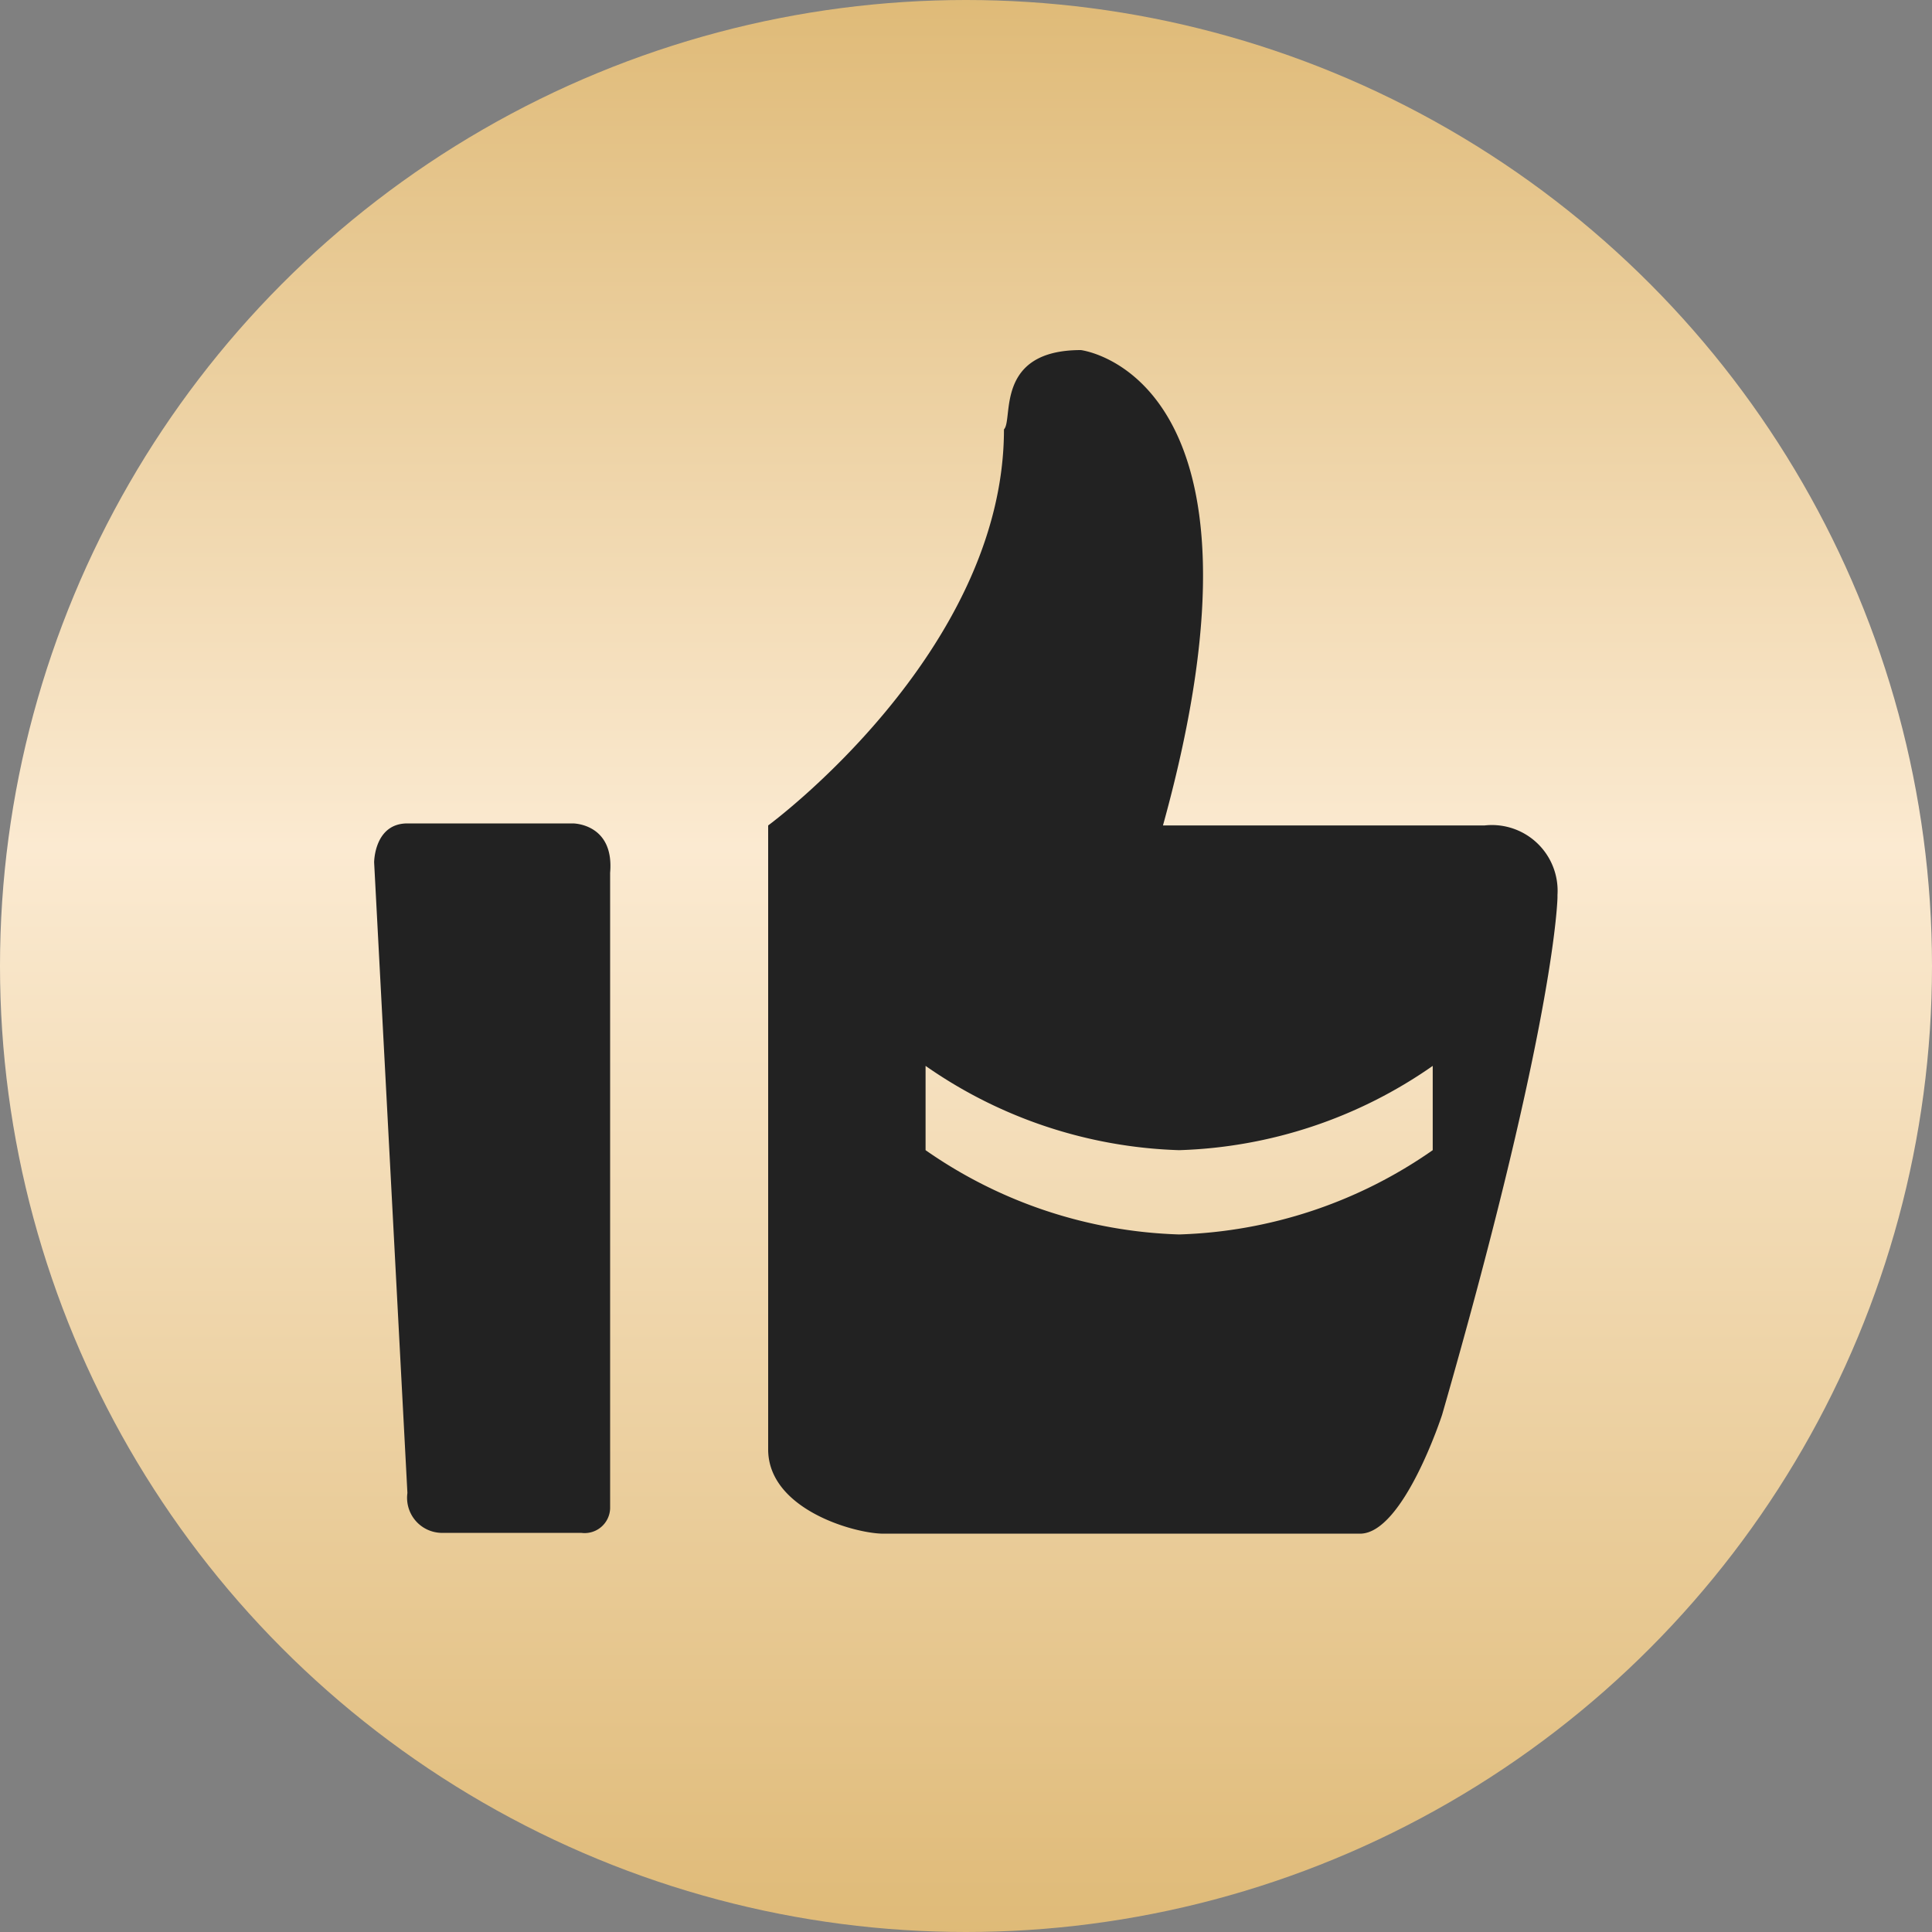 <svg xmlns="http://www.w3.org/2000/svg" xmlns:xlink="http://www.w3.org/1999/xlink" width="40" height="40" viewBox="0 0 40 40"><rect x="0" y="0" width="40" height="40" fill="#808080" stroke="none"/><defs><style>.a{fill:url(#a);}.b{fill:#222;}</style><linearGradient id="a" x1="0.5" x2="0.5" y2="1" gradientUnits="objectBoundingBox"><stop offset="0" stop-color="#dfba77"/><stop offset="0.439" stop-color="#fbead1"/><stop offset="1" stop-color="#dfba77"/></linearGradient></defs><g transform="translate(-666 -20)"><g transform="translate(-10)"><g transform="translate(386)"><circle class="a" cx="20" cy="20" r="20" transform="translate(290 20)"/></g></g><path class="b" d="M4.117,9.8H.689C0,9.8,0,10.607,0,10.607L.689,23.662a.726.726,0,0,0,.689.826H4.286a.528.528,0,0,0,.6-.505V10.821C4.974,9.8,4.117,9.8,4.117,9.8Zm17.8,5.02a9.672,9.672,0,0,1-5.25,1.745,9.672,9.672,0,0,1-5.25-1.745v1.745a9.672,9.672,0,0,0,5.25,1.745,9.672,9.672,0,0,0,5.25-1.745ZM14.632,0s4.286.505,1.7,9.842h6.658A1.361,1.361,0,0,1,24.5,11.28v.061c-.015.413-.214,3.138-2.388,10.7,0,0-.8,2.464-1.7,2.464H10.546c-.6,0-2.388-.505-2.388-1.745V9.842s4.882-3.582,4.882-8.2C13.239,1.439,12.841,0,14.632,0Z" transform="translate(673.746 27.248)"/></g></svg>